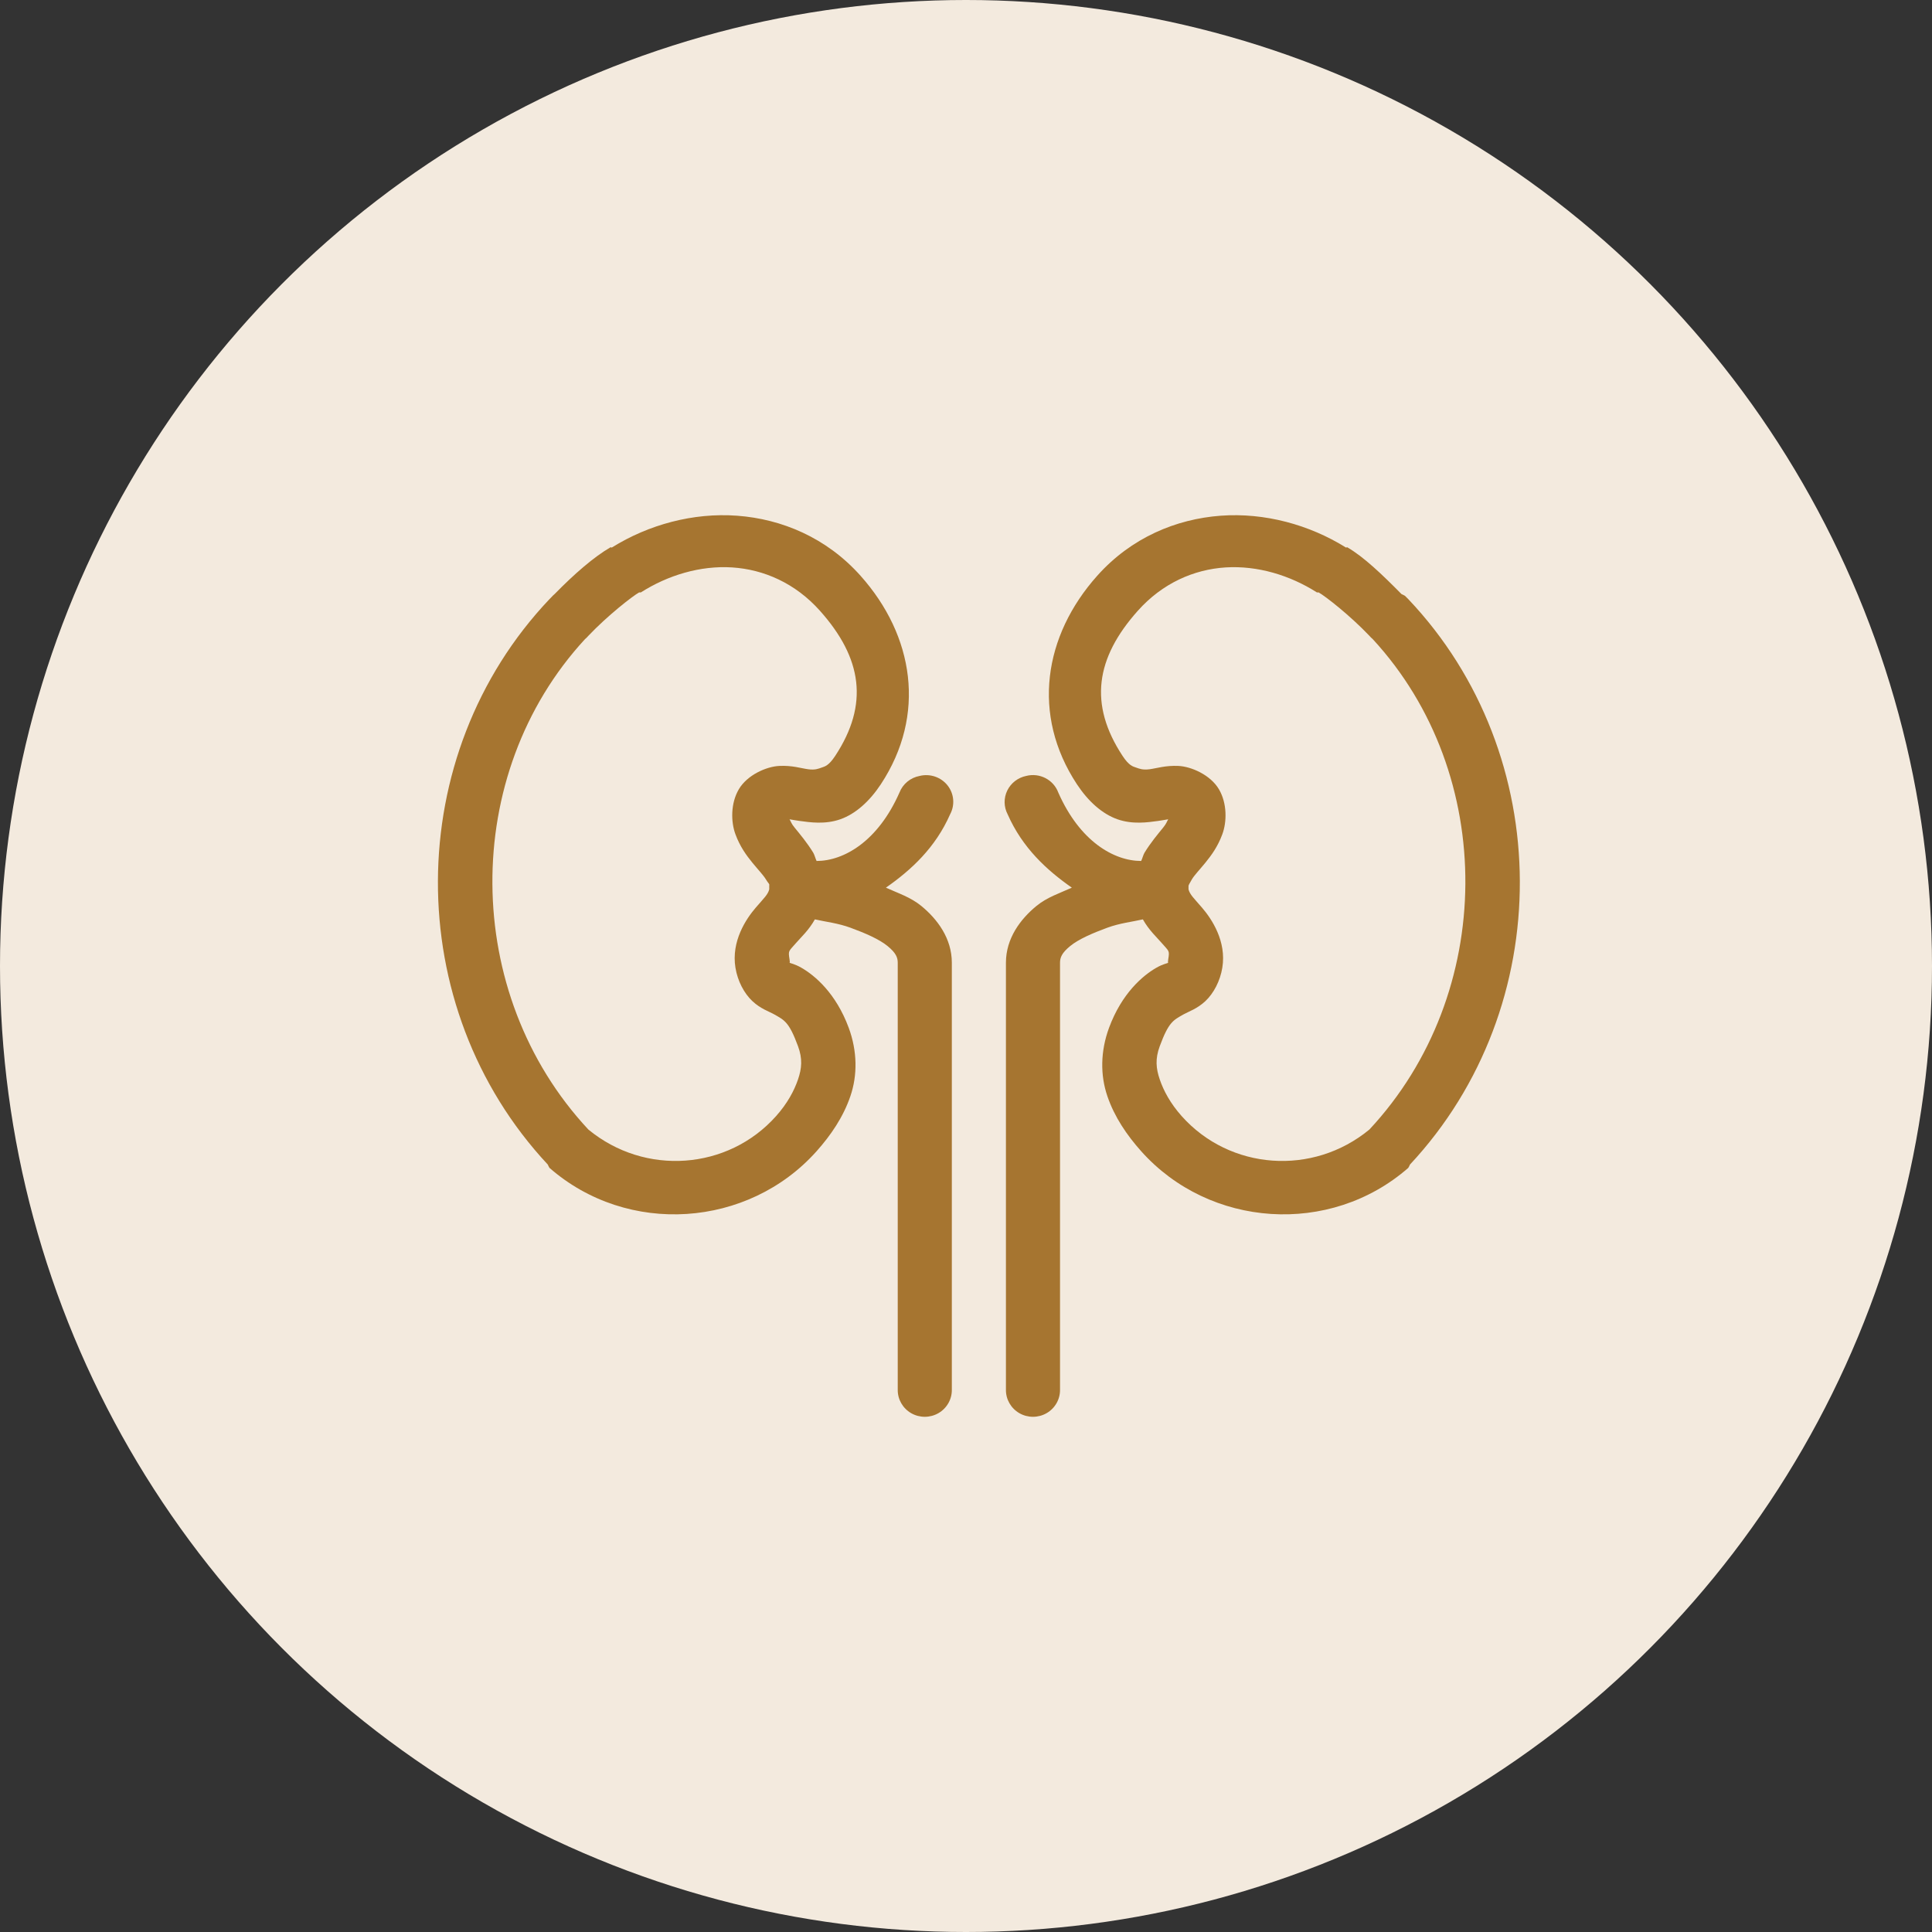 <?xml version="1.0" encoding="UTF-8"?>
<svg width="75px" height="75px" viewBox="0 0 75 75" version="1.1" xmlns="http://www.w3.org/2000/svg" xmlns:xlink="http://www.w3.org/1999/xlink">
    <rect x="0" y="0" width="75" height="75" fill="#333333" stroke="none"/>
    <!-- Generator: Sketch 61 (89581) - https://sketch.com -->
    <title>01) MU / Elements / Dossier-03-Niercelcarcinoom Outline</title>
    <desc>Created with Sketch.</desc>
    <g id="🕹-|-[DS]:-Symbols" stroke="none" stroke-width="1" fill="none" fill-rule="evenodd">
        <g id="01)-MU-/-Elements-/-Dossier-03-Niercelcarcinoom-Outline">
            <g id="Dossier-03-Niercelcarcinoom">
                <circle id="Oval-Copy-30" fill="#F3EADE" cx="37.5" cy="37.5" r="37.5"></circle>
                <g id="noun_Kidneys_343532-Copy-4" transform="translate(17, 20)" fill="#A67530" fill-rule="nonzero">
                    <path d="M11.615,0.02 C9.908,-0.106 8.175,0.368 6.759,1.25 C6.741,1.271 6.711,1.23 6.693,1.25 C6.055,1.62 5.298,2.277 4.528,3.063 C4.48,3.103 4.436,3.146 4.396,3.193 C4.371,3.22 4.356,3.231 4.331,3.258 C-1.407,9.308 -1.458,19.074 4.265,25.208 C4.284,25.253 4.306,25.296 4.331,25.337 C7.371,27.994 12.046,27.664 14.7,24.69 C15.256,24.066 15.736,23.363 16.012,22.553 C16.289,21.744 16.285,20.814 15.947,19.898 C15.452,18.56 14.637,17.87 14.109,17.567 C13.845,17.416 13.666,17.39 13.65,17.373 C13.634,17.352 13.679,17.42 13.65,17.244 C13.591,16.885 13.618,16.938 13.912,16.596 C14.089,16.391 14.397,16.112 14.634,15.69 C15.042,15.784 15.522,15.834 16.012,16.013 C16.574,16.219 17.132,16.459 17.456,16.726 C17.781,16.993 17.85,17.17 17.85,17.373 L17.85,33.949 C17.845,34.323 18.044,34.67 18.371,34.859 C18.698,35.047 19.102,35.047 19.429,34.859 C19.756,34.67 19.955,34.323 19.95,33.949 L19.95,17.373 C19.95,16.426 19.387,15.681 18.769,15.172 C18.354,14.83 17.859,14.672 17.391,14.459 C18.366,13.778 19.31,12.914 19.884,11.61 C20.077,11.249 20.038,10.81 19.783,10.488 C19.527,10.167 19.105,10.023 18.703,10.121 C18.344,10.187 18.046,10.433 17.916,10.769 C17.08,12.664 15.758,13.421 14.7,13.423 C14.651,13.322 14.621,13.186 14.569,13.1 C14.332,12.712 14.047,12.373 13.847,12.128 C13.712,11.963 13.707,11.899 13.65,11.805 C13.779,11.825 13.825,11.84 14.044,11.869 C14.442,11.923 15.026,12.012 15.619,11.805 C16.211,11.597 16.755,11.11 17.194,10.445 C18.968,7.751 18.482,4.677 16.406,2.351 C15.085,0.87 13.345,0.148 11.615,0.02 Z M30.385,0.02 C28.655,0.149 26.915,0.87 25.594,2.351 C23.518,4.677 23.032,7.751 24.806,10.445 C25.245,11.11 25.789,11.597 26.381,11.805 C26.974,12.012 27.558,11.923 27.956,11.869 C28.175,11.84 28.221,11.823 28.35,11.805 C28.293,11.898 28.288,11.962 28.153,12.128 C27.953,12.373 27.668,12.712 27.431,13.1 C27.379,13.186 27.349,13.322 27.3,13.423 C26.242,13.421 24.92,12.664 24.084,10.769 C23.899,10.269 23.36,9.989 22.838,10.121 C22.516,10.187 22.244,10.397 22.102,10.689 C21.96,10.981 21.965,11.322 22.116,11.61 C22.69,12.914 23.634,13.778 24.609,14.459 C24.141,14.672 23.646,14.83 23.231,15.172 C22.613,15.681 22.05,16.426 22.05,17.373 L22.05,33.949 C22.045,34.323 22.244,34.67 22.571,34.859 C22.898,35.047 23.302,35.047 23.629,34.859 C23.956,34.67 24.155,34.323 24.15,33.949 L24.15,17.373 C24.15,17.17 24.219,16.993 24.544,16.726 C24.868,16.459 25.426,16.219 25.988,16.013 C26.478,15.834 26.958,15.784 27.366,15.69 C27.603,16.112 27.911,16.391 28.088,16.596 C28.382,16.938 28.409,16.885 28.35,17.244 C28.321,17.422 28.366,17.359 28.35,17.373 C28.334,17.394 28.155,17.416 27.891,17.567 C27.363,17.87 26.548,18.56 26.053,19.898 C25.715,20.814 25.711,21.744 25.988,22.553 C26.264,23.363 26.744,24.066 27.3,24.69 C29.954,27.664 34.629,27.994 37.669,25.337 C37.694,25.296 37.716,25.253 37.735,25.208 C43.458,19.074 43.407,9.308 37.669,3.258 C37.619,3.204 37.588,3.18 37.538,3.128 C37.496,3.104 37.452,3.082 37.407,3.063 C36.65,2.296 35.934,1.613 35.307,1.25 C35.289,1.23 35.259,1.271 35.241,1.25 C33.825,0.368 32.092,-0.106 30.385,0.02 Z M11.418,2.027 C12.653,2.106 13.874,2.638 14.831,3.711 C16.468,5.545 16.742,7.34 15.422,9.344 C15.17,9.726 15.021,9.754 14.897,9.797 C14.773,9.841 14.642,9.899 14.372,9.862 C14.102,9.827 13.756,9.708 13.256,9.733 C12.756,9.755 12.01,10.081 11.681,10.639 C11.36,11.184 11.371,11.906 11.55,12.387 C11.728,12.869 11.975,13.205 12.206,13.488 C12.437,13.771 12.628,13.966 12.731,14.136 C12.814,14.272 12.852,14.298 12.862,14.33 C12.865,14.338 12.863,14.391 12.862,14.395 C12.86,14.438 12.86,14.481 12.862,14.524 C12.81,14.728 12.656,14.866 12.337,15.236 C11.962,15.672 11.381,16.539 11.55,17.567 C11.634,18.084 11.887,18.562 12.206,18.862 C12.525,19.163 12.863,19.268 13.059,19.38 C13.452,19.605 13.629,19.667 13.978,20.611 C14.16,21.103 14.125,21.475 13.978,21.906 C13.831,22.336 13.572,22.829 13.125,23.33 C11.255,25.425 8.038,25.661 5.84,23.848 C0.92,18.575 0.87,10.058 5.709,4.812 C5.757,4.772 5.8,4.729 5.84,4.682 C6.593,3.889 7.556,3.14 7.809,2.999 C7.831,2.999 7.853,2.999 7.875,2.999 C8.93,2.328 10.184,1.95 11.418,2.027 Z M30.581,2.027 C31.816,1.951 33.07,2.328 34.125,2.999 C34.147,2.999 34.169,2.999 34.191,2.999 C34.444,3.14 35.407,3.889 36.16,4.682 C36.2,4.729 36.243,4.772 36.291,4.812 C41.13,10.058 41.08,18.575 36.16,23.848 C33.962,25.661 30.745,25.425 28.875,23.33 C28.428,22.829 28.169,22.336 28.022,21.906 C27.875,21.475 27.84,21.103 28.022,20.611 C28.371,19.667 28.548,19.605 28.941,19.38 C29.137,19.269 29.475,19.163 29.794,18.862 C30.113,18.562 30.366,18.084 30.45,17.567 C30.619,16.539 30.038,15.672 29.663,15.236 C29.344,14.866 29.19,14.728 29.138,14.524 C29.14,14.481 29.14,14.438 29.138,14.395 C29.136,14.374 29.166,14.306 29.269,14.136 C29.372,13.966 29.563,13.771 29.794,13.488 C30.025,13.205 30.272,12.869 30.45,12.387 C30.629,11.906 30.64,11.184 30.319,10.639 C29.99,10.081 29.244,9.756 28.744,9.733 C28.244,9.71 27.898,9.827 27.628,9.862 C27.358,9.897 27.227,9.841 27.103,9.797 C26.979,9.754 26.83,9.727 26.578,9.344 C25.258,7.34 25.532,5.545 27.169,3.711 C28.126,2.638 29.347,2.105 30.581,2.027 Z" id="Shape"></path>
                </g>
            </g>
        </g>
    </g>
</svg>